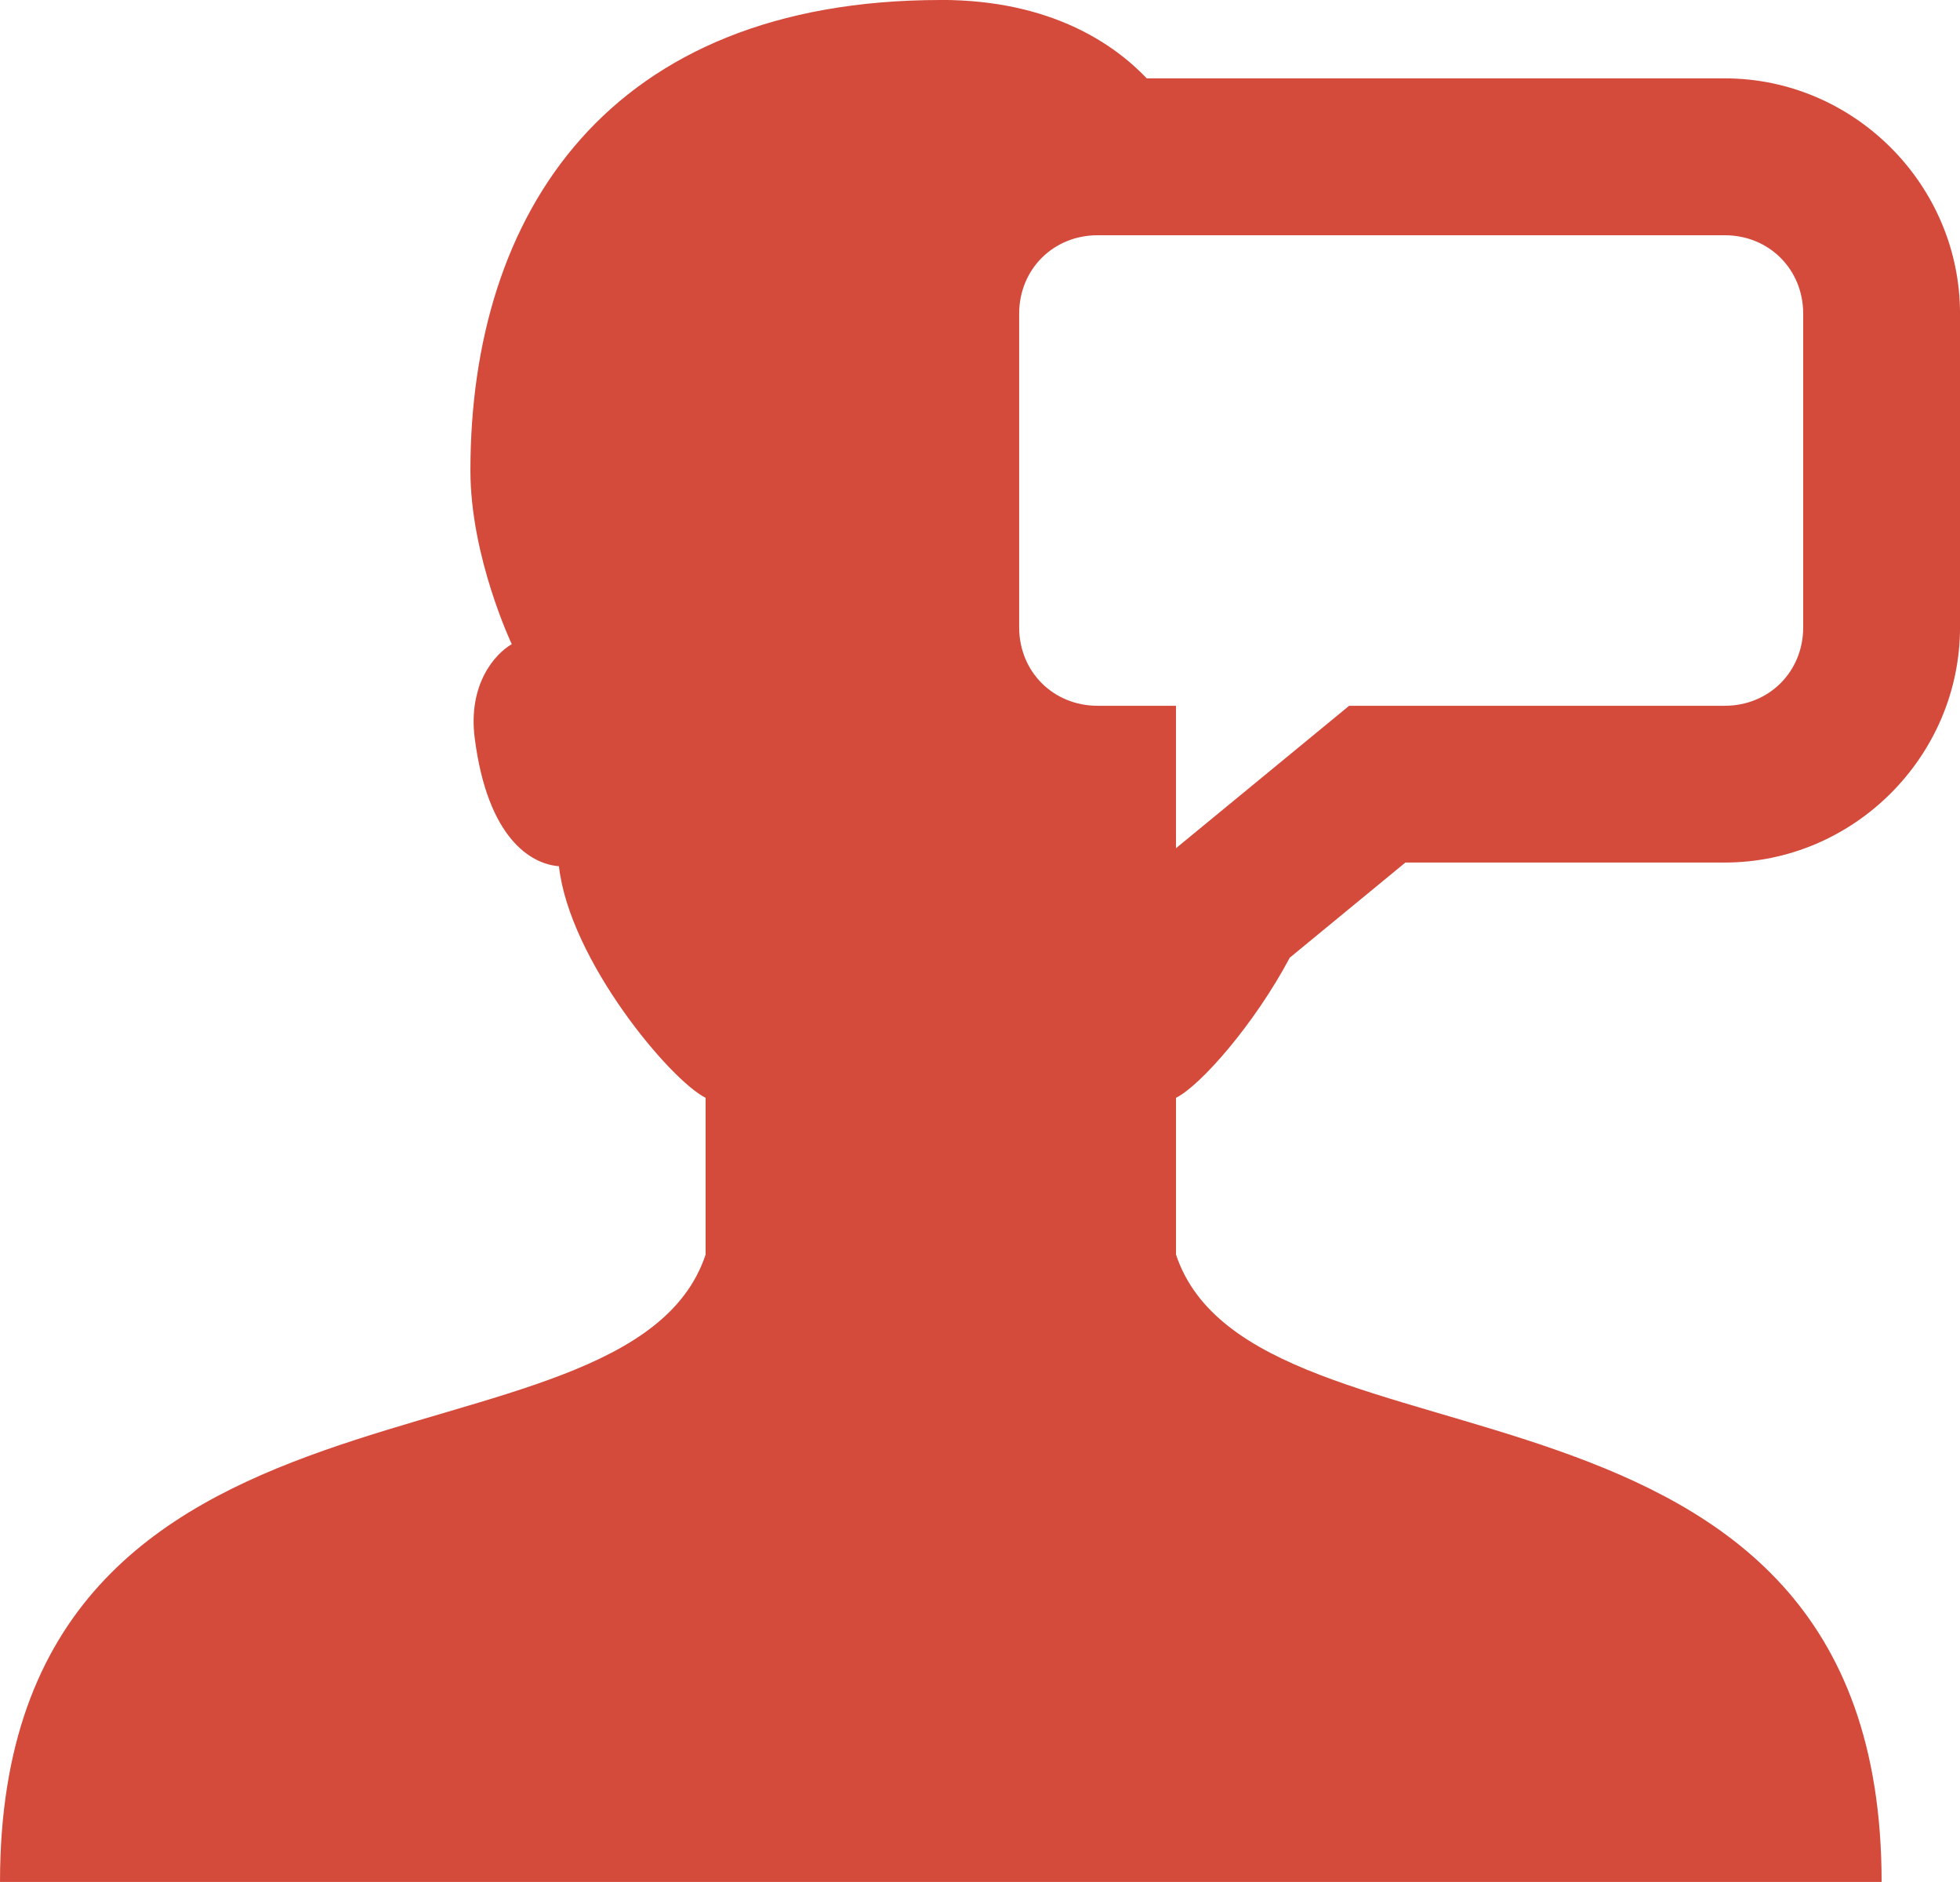 <?xml version="1.0" encoding="UTF-8"?> <!-- Creator: CorelDRAW 2020 (64-Bit) --> <svg xmlns="http://www.w3.org/2000/svg" xmlns:xlink="http://www.w3.org/1999/xlink" xmlns:xodm="http://www.corel.com/coreldraw/odm/2003" xml:space="preserve" width="112.889mm" height="108.373mm" style="shape-rendering:geometricPrecision; text-rendering:geometricPrecision; image-rendering:optimizeQuality; fill-rule:evenodd; clip-rule:evenodd" viewBox="0 0 661.16 634.72"> <defs> <style type="text/css"> <![CDATA[ .fil0 {fill:#D44A3B;fill-rule:nonzero} ]]> </style> </defs> <g id="Слой_x0020_1">  <path class="fil0" d="M317.36 0c-112.19,0 -158.68,71.96 -158.68,158.68 0,29.2 13.95,58.57 13.95,58.57 -5.61,3.23 -14.83,13.47 -12.5,31.66 4.34,33.93 19.05,42.52 28.41,43.23 3.57,31.68 37.58,72.2 49.48,78.1l0 52.89c-26.45,79.34 -238.02,26.45 -238.02,211.57l634.72 0c0,-185.13 -211.57,-132.23 -238.02,-211.57l0 -52.89c8.17,-4.05 26.36,-24.65 38.38,-47.26l39 -32.08 107.75 0c43.5,0 79.34,-35.84 79.34,-79.34l0 -105.79c0,-43.5 -35.84,-79.34 -79.34,-79.34l-194.99 0c-11.02,-11.54 -32.34,-26.45 -69.47,-26.45zm52.89 79.34l211.57 0c14.94,0 26.45,11.5 26.45,26.45l0 105.79c0,14.94 -11.5,26.45 -26.45,26.45l-126.71 0 -58.42 48.04 0 -48.04 -26.45 0c-14.94,0 -26.45,-11.5 -26.45,-26.45l0 -105.79c0,-14.94 11.5,-26.45 26.45,-26.45z"></path> </g> </svg> 